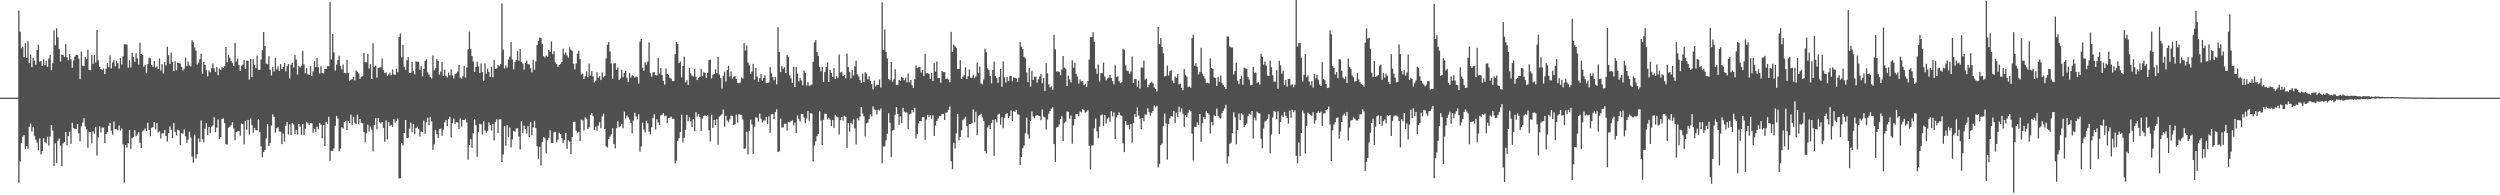 <svg xmlns="http://www.w3.org/2000/svg" width="1920" height="150"><path fill="#4f4f4f" d="M0 75h1v1H0zM1 75h1v1H1zM2 75h1v1H2zM3 75h1v1H3zM4 75h1v1H4zM5 75h1v1H5zM6 75h1v1H6zM7 75h1v1H7zM8 75h1v1H8zM9 75h1v1H9zM10 75h1v1H10zM11 75h1v1H11zM12 75h1v1H12zM13 74.994h1v1H13zM14 8.143h1v132.184H14zM15 24.385h1v99.608H15zM16 37.035h1v72.904H16zM17 35.934h1v69.048H17zM18 43.884h1v59.921H18zM19 33.135h1v81.23H19zM20 44.551h1v67.709H20zM21 31.749h1v82.518H21zM22 48.541h1v48.843H22zM23 41.771h1v53.085H23zM24 51.506h1v49.45H24zM25 44.441h1v53.057H25zM26 46.626h1v57.666H26zM27 49.707h1v57.593H27zM28 38.449h1v71.011H28zM29 34.288h1v81.109H29zM30 47.346h1v58.993H30zM31 46.778h1v71.724H31zM32 50.585h1v65.577H32zM33 45.534h1v60.637H33zM34 50.095h1v58.991H34zM35 46.773h1v63.354H35zM36 51.293h1v53.731H36zM37 44.943h1v66.899H37zM38 42.111h1v62.756H38zM39 53.9h1v42.204H39zM40 48.555h1v51.726H40zM41 23.274h1v104.176H41zM42 34.704h1v75.406H42zM43 21.759h1v103.471H43zM44 28.587h1v79.548H44zM45 37.682h1v68.769H45zM46 47.296h1v64.611H46zM47 41.929h1v85.677H47zM48 42.108h1v68.011H48zM49 43.787h1v65.293H49zM50 33.955h1v67.448H50zM51 43.863h1v67.787H51zM52 46.271h1v58.219H52zM53 41.533h1v59.652H53zM54 45.57h1v64.92H54zM55 52.06h1v42.176H55zM56 46.471h1v51.883H56zM57 43.5h1v55.711H57zM58 42.077h1v56.959H58zM59 42.314h1v53.036H59zM60 45.082h1v57.379H60zM61 60.803h1v47.826H61zM62 39.639h1v57.372H62zM63 50.451h1v43.669H63zM64 50.787h1v39.984H64zM65 43.941h1v53.126H65zM66 45.464h1v53.906H66zM67 38.249h1v75.197H67zM68 53.653h1v47.573H68zM69 53.895h1v47.479H69zM70 42.279h1v67.898H70zM71 48.985h1v51.907H71zM72 42.184h1v60.45H72zM73 47.932h1v49.484H73zM74 23.161h1v96.353H74zM75 46.296h1v59.27H75zM76 51.463h1v45.614H76zM77 52.947h1v48.757H77zM78 53.835h1v44.137H78zM79 52.512h1v45.595H79zM80 56.879h1v53.155H80zM81 52.75h1v50.248H81zM82 48.51h1v53.014H82zM83 51.626h1v44.934H83zM84 42.555h1v51.816H84zM85 52.589h1v47.687H85zM86 48.006h1v55.425H86zM87 46.114h1v47.165H87zM88 51.014h1v48.172H88zM89 46.554h1v52.793H89zM90 48.576h1v51.505H90zM91 52.675h1v43.746H91zM92 44.689h1v55.644H92zM93 49.55h1v49.115H93zM94 43.244h1v67.683H94zM95 33.999h1v106.235H95zM96 34.121h1v77.19H96zM97 34.152h1v79.256H97zM98 52.039h1v57.98H98zM99 46.374h1v53.547H99zM100 51.856h1v62.432H100zM101 40.61h1v65.568H101zM102 43.837h1v61.342H102zM103 47.445h1v52.596H103zM104 40.969h1v63.685H104zM105 44.786h1v58.424H105zM106 49.628h1v51.876H106zM107 32.828h1v76.795H107zM108 41.401h1v72.25H108zM109 42.288h1v58.645H109zM110 51.269h1v48.804H110zM111 49.855h1v48.821H111zM112 56.284h1v44.306H112zM113 49.203h1v45.121H113zM114 44.274h1v55.426H114zM115 44.835h1v59.796H115zM116 49.753h1v48.437H116zM117 51.334h1v46.252H117zM118 46.955h1v46.753H118zM119 51.843h1v47.475H119zM120 50.949h1v43.601H120zM121 52.966h1v48.801H121zM122 44.934h1v55.904H122zM123 54.138h1v52.243H123zM124 49.258h1v53.187H124zM125 56.405h1v46.041H125zM126 47.647h1v52.304H126zM127 50.244h1v54.188H127zM128 35.809h1v72.917H128zM129 42.421h1v59.715H129zM130 49.099h1v48.06H130zM131 40.341h1v59.361H131zM132 47.587h1v58.561H132zM133 54.589h1v39.989H133zM134 47.035h1v54.167H134zM135 53.943h1v50.17H135zM136 48.414h1v51.162H136zM137 48.483h1v51.638H137zM138 48.861h1v62.36H138zM139 51.319h1v50.929H139zM140 54.092h1v48.63H140zM141 52.73h1v46.773H141zM142 44.195h1v60.561H142zM143 50.816h1v58.867H143zM144 47.323h1v59.94H144zM145 50.232h1v50.947H145zM146 50.879h1v54.659H146zM147 30.903h1v89.344H147zM148 32.474h1v92.538H148zM149 36.51h1v66.931H149zM150 38.928h1v82.801H150zM151 49.583h1v68.883H151zM152 48.125h1v58.157H152zM153 45.368h1v63.588H153zM154 41.339h1v51.291H154zM155 56.644h1v50.273H155zM156 47.601h1v61.719H156zM157 49.826h1v49.044H157zM158 53.805h1v40.81H158zM159 58.629h1v45.028H159zM160 54.185h1v43.387H160zM161 55.455h1v46.76H161zM162 52.395h1v44.914H162zM163 48.688h1v47.637H163zM164 52.551h1v37.494H164zM165 55.131h1v46.481H165zM166 51.553h1v46.563H166zM167 57.691h1v34.113H167zM168 52.507h1v54.405H168zM169 53.764h1v51.469H169zM170 51.563h1v39.841H170zM171 52.297h1v38.618H171zM172 50.787h1v43.84H172zM173 36.109h1v74.62H173zM174 47.711h1v63.29H174zM175 42.064h1v56.078H175zM176 44.279h1v53.114H176zM177 46.896h1v49.317H177zM178 48.237h1v45.637H178zM179 50.692h1v47.941H179zM180 32.97h1v74.813H180zM181 47.21h1v54.214H181zM182 44.897h1v56.087H182zM183 50.045h1v50.519H183zM184 54.459h1v49.809H184zM185 50.504h1v44.309H185zM186 49.543h1v45.731H186zM187 46.011h1v64.895H187zM188 53.051h1v39.734H188zM189 46.514h1v53.088H189zM190 46.674h1v45.393H190zM191 61.125h1v42.206H191zM192 45.206h1v45.713H192zM193 59.176h1v36.982H193zM194 45.405h1v56.513H194zM195 49.939h1v48.337H195zM196 52.296h1v47.593H196zM197 42.658h1v57.551H197zM198 53.55h1v37.89H198zM199 53.668h1v47.8H199zM200 45.756h1v66.639H200zM201 38.475h1v82.234H201zM202 24.592h1v92.258H202zM203 35.262h1v79.999H203zM204 48.842h1v57.488H204zM205 49.369h1v45.83H205zM206 43.179h1v69.112H206zM207 53.562h1v56.306H207zM208 57.973h1v38.536H208zM209 51.462h1v36.381H209zM210 54.907h1v34.961H210zM211 44.393h1v57.462H211zM212 53.294h1v45.239H212zM213 50.967h1v46.808H213zM214 54.458h1v46.431H214zM215 49.195h1v51.965H215zM216 52.935h1v57.772H216zM217 51.466h1v51.158H217zM218 48.413h1v60.397H218zM219 54.803h1v41.824H219zM220 50.894h1v42.871H220zM221 49.143h1v54.17H221zM222 60.178h1v35.361H222zM223 49.686h1v53.965H223zM224 48.23h1v46.308H224zM225 51.831h1v43.804H225zM226 42.284h1v60.586H226zM227 45.732h1v54.072H227zM228 57.239h1v45.921H228zM229 50.634h1v44.583H229zM230 51.837h1v45.49H230zM231 50.386h1v53.109H231zM232 38.948h1v56.324H232zM233 49.479h1v54.097H233zM234 56.2h1v42.7H234zM235 52.413h1v41.006H235zM236 57.06h1v37.677H236zM237 57.62h1v38.248H237zM238 50.843h1v43.716H238zM239 58.297h1v36.423H239zM240 54.818h1v47.15H240zM241 46.938h1v52.003H241zM242 51.575h1v49.671H242zM243 44.428h1v52.828H243zM244 51.67h1v47.595H244zM245 56.535h1v38.042H245zM246 50.885h1v44.836H246zM247 56.048h1v50.08H247zM248 56.44h1v39.549H248zM249 52.831h1v59.31H249zM250 53.012h1v40.62H250zM251 50.885h1v44.225H251zM252 50.9h1v38.822H252zM253 1.437h1v121.973H253zM254 45.626h1v70.17H254zM255 26.082h1v89.948H255zM256 40.218h1v73.68H256zM257 54.171h1v42.4H257zM258 49.673h1v39.333H258zM259 45.975h1v45.143H259zM260 42.807h1v73.449H260zM261 50.526h1v63.643H261zM262 53.234h1v44.592H262zM263 49.485h1v49.291H263zM264 55.866h1v37.867H264zM265 56.31h1v36.681H265zM266 45.958h1v53.96H266zM267 55.91h1v36.709H267zM268 61.998h1v32.45H268zM269 61.273h1v26.769H269zM270 60.84h1v34.931H270zM271 59.132h1v30.571H271zM272 61.699h1v32.604H272zM273 54.143h1v41.034H273zM274 55.163h1v32.881H274zM275 56.398h1v39.215H275zM276 60.488h1v30.882H276zM277 58.861h1v35.519H277zM278 58.482h1v36.353H278zM279 40.828h1v60.724H279zM280 47.717h1v61.554H280zM281 47.905h1v54.455H281zM282 41.495h1v54.226H282zM283 52.595h1v48.421H283zM284 49.272h1v47.877H284zM285 60.738h1v38.881H285zM286 33.214h1v83.124H286zM287 51.538h1v44.53H287zM288 50.471h1v40.316H288zM289 59.62h1v39.723H289zM290 52.239h1v38.31H290zM291 51.838h1v42.142H291zM292 51.578h1v43.317H292zM293 44.925h1v48.776H293zM294 53.89h1v44.342H294zM295 56.172h1v52.631H295zM296 55.533h1v37H296zM297 58.162h1v48.849H297zM298 57.299h1v36.54H298zM299 55.782h1v41.015H299zM300 57.749h1v38.158H300zM301 53.349h1v44.018H301zM302 57.189h1v34.229H302zM303 57.439h1v36.717H303zM304 52.853h1v39.983H304zM305 55.43h1v35.659H305zM306 28.475h1v108.598H306zM307 25.776h1v111.061H307zM308 44.046h1v65.806H308zM309 34.491h1v77.276H309zM310 51.273h1v50.894H310zM311 53.579h1v38.564H311zM312 46.22h1v59.762H312zM313 43.929h1v61.9H313zM314 56.06h1v42.742H314zM315 55.908h1v38.238H315zM316 47.581h1v53.816H316zM317 54.679h1v40.539H317zM318 57.141h1v45.958H318zM319 47.222h1v51.075H319zM320 47.323h1v49.928H320zM321 47.484h1v51.418H321zM322 53.66h1v51.171H322zM323 50.621h1v50.411H323zM324 58.593h1v42.806H324zM325 52.964h1v39.747H325zM326 46.768h1v55.915H326zM327 45.58h1v48.294H327zM328 55.578h1v34.774H328zM329 57.271h1v38.708H329zM330 59.084h1v30.87H330zM331 60.205h1v33.094H331zM332 42.567h1v72.535H332zM333 53.948h1v56.935H333zM334 52.366h1v47.349H334zM335 45.364h1v57.67H335zM336 46.788h1v59.315H336zM337 57.297h1v41.607H337zM338 55.002h1v43.64H338zM339 47.563h1v56.697H339zM340 58.37h1v41.238H340zM341 53.49h1v40.493H341zM342 58.204h1v34.065H342zM343 59.553h1v37.254H343zM344 55.758h1v35.815H344zM345 57.948h1v31.71H345zM346 53.194h1v52.478H346zM347 57.737h1v36.991H347zM348 60.303h1v30.774H348zM349 56.914h1v38.226H349zM350 56.251h1v37.472H350zM351 54.946h1v39.214H351zM352 49.725h1v49.346H352zM353 59.509h1v31.359H353zM354 60.431h1v36.682H354zM355 58.497h1v33.628H355zM356 50.467h1v41.712H356zM357 59.501h1v31.718H357zM358 51.854h1v42.104H358zM359 37.864h1v84.792H359zM360 24.2h1v87.204H360zM361 37.5h1v69.329H361zM362 43.084h1v70.525H362zM363 47.253h1v55.219H363zM364 55.255h1v36.164H364zM365 51.394h1v44.801H365zM366 47.349h1v73.036H366zM367 50.97h1v50.34H367zM368 56.03h1v39.043H368zM369 48.864h1v46.707H369zM370 55.383h1v47.875H370zM371 62.045h1v31.091H371zM372 48.811h1v51.494H372zM373 56.626h1v45.253H373zM374 52.732h1v47.701H374zM375 55.343h1v38.661H375zM376 59.092h1v36.785H376zM377 51.241h1v48.956H377zM378 59.413h1v35.757H378zM379 45.926h1v61.943H379zM380 52.99h1v40.547H380zM381 52.523h1v39.139H381zM382 49.849h1v52.251H382zM383 50.859h1v40.906H383zM384 49.201h1v42.463H384zM385 2.675h1v121.722H385zM386 38.147h1v80.551H386zM387 52.608h1v44.192H387zM388 50.246h1v61.595H388zM389 51.994h1v44.162H389zM390 45.705h1v59.691H390zM391 43.396h1v54.504H391zM392 32.342h1v80.913H392zM393 45.669h1v61.514H393zM394 53.25h1v47.323H394zM395 47.678h1v53.569H395zM396 46.02h1v52.608H396zM397 39.287h1v59.238H397zM398 46.63h1v58.27H398zM399 37.541h1v77.317H399zM400 47.511h1v45.628H400zM401 48.698h1v53.561H401zM402 53.523h1v42.967H402zM403 48.455h1v50.512H403zM404 46.532h1v56.06H404zM405 49.098h1v47.772H405zM406 49.606h1v55.649H406zM407 52.38h1v41.267H407zM408 55.539h1v48.416H408zM409 45.826h1v52.08H409zM410 53.545h1v39.244H410zM411 47.169h1v51.246H411zM412 34.659h1v77.679H412zM413 31.445h1v90.526H413zM414 28.774h1v83.938H414zM415 29.261h1v97.811H415zM416 33.896h1v75.21H416zM417 43.146h1v62.044H417zM418 44.164h1v62.095H418zM419 42.63h1v75.156H419zM420 43.739h1v64.051H420zM421 38.4h1v67.507H421zM422 39.671h1v60.34H422zM423 31.82h1v77.9H423zM424 41.632h1v68.145H424zM425 39.414h1v62.254H425zM426 47.823h1v53.406H426zM427 49.204h1v60.021H427zM428 51.39h1v55.8H428zM429 49.814h1v52.07H429zM430 48.925h1v54.089H430zM431 47.546h1v58.604H431zM432 37.291h1v72.565H432zM433 41.904h1v65.682H433zM434 40.127h1v61.979H434zM435 42.536h1v71.818H435zM436 44.231h1v63.472H436zM437 36.385h1v72.398H437zM438 38.204h1v80.168H438zM439 39.205h1v65.992H439zM440 48.939h1v44.696H440zM441 53.297h1v40.143H441zM442 48.807h1v51.613H442zM443 41.236h1v61.05H443zM444 38.961h1v62.193H444zM445 45.378h1v62.864H445zM446 57.304h1v34.582H446zM447 56.626h1v35.825H447zM448 60.675h1v39.528H448zM449 58.545h1v31.601H449zM450 54.786h1v36.469H450zM451 59.286h1v39.777H451zM452 48.771h1v49.059H452zM453 58.05h1v30.209H453zM454 54.67h1v32.171H454zM455 58.727h1v30.53H455zM456 63.284h1v36.677H456zM457 61.995h1v35.178H457zM458 55.519h1v44.85H458zM459 59.72h1v36.81H459zM460 58.536h1v35.299H460zM461 61.496h1v37.011H461zM462 55.711h1v33.71H462zM463 59.411h1v27.887H463zM464 58.199h1v40.864H464zM465 44.894h1v67.438H465zM466 34.475h1v78.806H466zM467 32.358h1v74.38H467zM468 39.514h1v65.302H468zM469 48.806h1v54.38H469zM470 60.524h1v38.027H470zM471 48.845h1v61.716H471zM472 48.329h1v65.59H472zM473 53.67h1v44.77H473zM474 51.905h1v41.328H474zM475 61.298h1v36.471H475zM476 60.284h1v36.713H476zM477 53.603h1v41.462H477zM478 59.275h1v39.218H478zM479 56.05h1v29.66H479zM480 54.424h1v36.442H480zM481 59.701h1v29.026H481zM482 62.896h1v27.199H482zM483 55.999h1v35.872H483zM484 59.536h1v34.921H484zM485 57.75h1v44.621H485zM486 58.311h1v34.205H486zM487 59.524h1v27.088H487zM488 58.703h1v30.696H488zM489 59.364h1v32.284H489zM490 64.184h1v23.623H490zM491 31.961h1v84.558H491zM492 29.979h1v82.597H492zM493 52.044h1v42.173H493zM494 54.288h1v45.244H494zM495 47.895h1v53.793H495zM496 49.687h1v42.923H496zM497 47.191h1v47.42H497zM498 32.508h1v68.599H498zM499 56.216h1v46.932H499zM500 58.902h1v38.998H500zM501 55.589h1v35.125H501zM502 55.331h1v32.475H502zM503 57.717h1v41.687H503zM504 58.007h1v33.577H504zM505 44.392h1v49.609H505zM506 56.524h1v39.437H506zM507 52.293h1v36.324H507zM508 57.476h1v30.751H508zM509 62.06h1v24.905H509zM510 64.989h1v24.25H510zM511 52.576h1v36.163H511zM512 56.826h1v37.7H512zM513 57.688h1v33.002H513zM514 59.744h1v30.562H514zM515 60.527h1v29.005H515zM516 62.293h1v28.97H516zM517 62.217h1v29.079H517zM518 41.57h1v83.885H518zM519 32.282h1v91.077H519zM520 33.824h1v74.436H520zM521 48.452h1v57.736H521zM522 47.198h1v54.089H522zM523 59.316h1v28.82H523zM524 50.673h1v58.785H524zM525 43.517h1v62.292H525zM526 63.292h1v36.346H526zM527 61.634h1v26.583H527zM528 65.32h1v27.931H528zM529 52.205h1v37.758H529zM530 56.346h1v36.793H530zM531 58.038h1v39.52H531zM532 58.79h1v32.623H532zM533 53.019h1v47.804H533zM534 58.874h1v27.226H534zM535 61.51h1v27.997H535zM536 59.895h1v27.712H536zM537 58.92h1v30.895H537zM538 52.905h1v47.673H538zM539 58.565h1v32.511H539zM540 55.447h1v33.647H540zM541 56.138h1v32.469H541zM542 59.727h1v29.356H542zM543 55.909h1v32.68H543zM544 46.169h1v53.812H544zM545 45.7h1v62.985H545zM546 60.236h1v27.784H546zM547 57.384h1v40.834H547zM548 56.771h1v35.328H548zM549 53.222h1v42.763H549zM550 56.176h1v35.386H550zM551 43.727h1v67.38H551zM552 57.166h1v32.429H552zM553 60.049h1v28.671H553zM554 67.973h1v19.844H554zM555 58.088h1v26.024H555zM556 55.046h1v42.231H556zM557 62.691h1v26.255H557zM558 53.786h1v38.804H558zM559 50.418h1v43.696H559zM560 58.679h1v33.044H560zM561 54.902h1v33.872H561zM562 60.295h1v28.842H562zM563 58.974h1v37.108H563zM564 58.456h1v36.795H564zM565 60.551h1v27.392H565zM566 63.629h1v30.567H566zM567 63.999h1v23.702H567zM568 63.41h1v24.75H568zM569 59.436h1v28.722H569zM570 60.386h1v31.353H570zM571 33.084h1v81.177H571zM572 38.777h1v75.201H572zM573 34.855h1v66.363H573zM574 48.025h1v70.556H574zM575 50.215h1v50.296H575zM576 56.798h1v35.144H576zM577 54.922h1v40.713H577zM578 49.072h1v69.166H578zM579 61.204h1v36.054H579zM580 52.136h1v37.984H580zM581 58.747h1v31.674H581zM582 62.832h1v30.559H582zM583 60.049h1v27.244H583zM584 56.862h1v34.277H584zM585 62.133h1v31.851H585zM586 59.914h1v32.635H586zM587 57.846h1v34.672H587zM588 63.789h1v25.997H588zM589 63.759h1v31.463H589zM590 63.311h1v26.033H590zM591 51.419h1v50.717H591zM592 56.312h1v31.421H592zM593 59.165h1v28.371H593zM594 61.619h1v29.739H594zM595 59.079h1v27.05H595zM596 64.722h1v19.212H596zM597 20.771h1v95.992H597zM598 39.881h1v76.42H598zM599 55.33h1v35.774H599zM600 50.627h1v47.385H600zM601 52.777h1v45.01H601zM602 51.575h1v43.45H602zM603 56.11h1v38.9H603zM604 42.29h1v58.037H604zM605 43.899h1v49.816H605zM606 57.91h1v36.103H606zM607 60.18h1v32.689H607zM608 63.566h1v28.807H608zM609 51.275h1v45.038H609zM610 66.89h1v27.312H610zM611 51.32h1v50.832H611zM612 56.601h1v32.098H612zM613 62.523h1v28.972H613zM614 59.89h1v33.524H614zM615 61.732h1v25.809H615zM616 65.494h1v21.954H616zM617 54.147h1v36.093H617zM618 56.127h1v38.435H618zM619 65.658h1v25.213H619zM620 63.073h1v22.301H620zM621 65.909h1v26.741H621zM622 65.49h1v21.491H622zM623 64.911h1v22.36H623zM624 47.4h1v76.739H624zM625 32.544h1v79.324H625zM626 30.827h1v77.686H626zM627 39.971h1v64.611H627zM628 42.92h1v59.874H628zM629 51.488h1v33.653H629zM630 54.812h1v37.715H630zM631 51.617h1v59.848H631zM632 63.015h1v29.041H632zM633 55.258h1v32.044H633zM634 51.577h1v35.811H634zM635 47.802h1v43.959H635zM636 62.92h1v27.532H636zM637 53.799h1v38.142H637zM638 56.055h1v40.853H638zM639 59.121h1v33.107H639zM640 52.399h1v45.888H640zM641 60.619h1v27.477H641zM642 58.495h1v30.935H642zM643 59.747h1v30.252H643zM644 41.871h1v61.466H644zM645 55.659h1v36.546H645zM646 55.087h1v34.81H646zM647 58.438h1v34.229H647zM648 57.624h1v31.245H648zM649 60.268h1v29.49H649zM650 41.168h1v72.45H650zM651 51.597h1v42.9H651zM652 55.394h1v45.751H652zM653 60.218h1v34.159H653zM654 53.878h1v41.539H654zM655 57.987h1v33.768H655zM656 50.949h1v47.656H656zM657 46.513h1v64.387H657zM658 57.058h1v33.74H658zM659 58.65h1v33.846H659zM660 61.47h1v28.027H660zM661 63.726h1v18.517H661zM662 56.523h1v30.627H662zM663 63.049h1v26.237H663zM664 55.511h1v49.338H664zM665 56.56h1v38.144H665zM666 61.012h1v33.129H666zM667 58.602h1v32.791H667zM668 62.208h1v25.671H668zM669 64.598h1v24.847H669zM670 68.56h1v13.166H670zM671 61.946h1v22.045H671zM672 66.344h1v18.19H672zM673 65.095h1v22.798H673zM674 65.14h1v19.064H674zM675 61.054h1v23.866H675zM676 67.303h1v16.051H676zM677 1.729h1v123.588H677zM678 38.302h1v74.151H678zM679 22.631h1v89.915H679zM680 39.989h1v67.823H680zM681 44.969h1v57.743H681zM682 60.678h1v26.343H682zM683 61.698h1v32.555H683zM684 47.629h1v73.087H684zM685 62.831h1v37.496H685zM686 60.876h1v38.788H686zM687 53.154h1v34.991H687zM688 65.371h1v16.792H688zM689 65.123h1v22.364H689zM690 61.316h1v34.523H690zM691 62.102h1v27.293H691zM692 59.095h1v35.465H692zM693 59.917h1v22.873H693zM694 61.632h1v24.064H694zM695 59.666h1v26.881H695zM696 63.356h1v22.954H696zM697 56.48h1v42.546H697zM698 63.238h1v24.605H698zM699 61.439h1v25.968H699zM700 65.49h1v18.982H700zM701 67.522h1v18.669H701zM702 60.927h1v21.875H702zM703 50.214h1v56.155H703zM704 52.283h1v50.719H704zM705 51.617h1v43.217H705zM706 51.444h1v41.483H706zM707 55.704h1v37.213H707zM708 53.739h1v36.18H708zM709 58.298h1v31.649H709zM710 41.25h1v66.109H710zM711 56.288h1v35.619H711zM712 56.026h1v32.274H712zM713 56.823h1v33.14H713zM714 60.594h1v27.899H714zM715 56.123h1v35.109H715zM716 62.194h1v26.274H716zM717 48.53h1v55.847H717zM718 55.084h1v41.32H718zM719 47.254h1v45.682H719zM720 60.059h1v30.945H720zM721 59.779h1v29.343H721zM722 63.529h1v25.68H722zM723 54.533h1v33.039H723zM724 55.376h1v32.179H724zM725 55.348h1v36.848H725zM726 60.65h1v25.859H726zM727 60.271h1v26.039H727zM728 61.088h1v23.283H728zM729 63.072h1v18.733H729zM730 24.482h1v99.44H730zM731 39.997h1v89.911H731zM732 34.358h1v75.355H732zM733 35.513h1v78.557H733zM734 36.942h1v65.452H734zM735 53.034h1v34.428H735zM736 52.799h1v54.977H736zM737 46.211h1v58.97H737zM738 60.632h1v39.455H738zM739 58.89h1v33.439H739zM740 57.761h1v33.36H740zM741 51.734h1v37.944H741zM742 60.632h1v36.213H742zM743 58.496h1v47.085H743zM744 53.348h1v41.837H744zM745 59.632h1v35.621H745zM746 59.658h1v34.978H746zM747 57.363h1v26.716H747zM748 59.776h1v34.302H748zM749 58.708h1v27.17H749zM750 48.006h1v55.859H750zM751 56.187h1v32.813H751zM752 51.173h1v37.124H752zM753 64.171h1v23.118H753zM754 64.736h1v25.379H754zM755 60.975h1v31.795H755zM756 37.371h1v78.642H756zM757 40.088h1v77.889H757zM758 52.497h1v45.451H758zM759 53.889h1v42.39H759zM760 58.423h1v40.623H760zM761 64.036h1v30.38H761zM762 53.728h1v38.319H762zM763 47.269h1v72.441H763zM764 58.252h1v33.133H764zM765 59.826h1v34.168H765zM766 63.594h1v24.515H766zM767 59.014h1v28.321H767zM768 52.977h1v42.842H768zM769 66.637h1v23.417H769zM770 47.137h1v51.303H770zM771 59.327h1v31.209H771zM772 63.496h1v24.222H772zM773 59.18h1v27.74H773zM774 62.248h1v28.395H774zM775 58.5h1v30.944H775zM776 58.107h1v26.829H776zM777 62.483h1v30.322H777zM778 59.37h1v26.022H778zM779 59.957h1v25.957H779zM780 60.198h1v24.215H780zM781 62.932h1v24.823H781zM782 59.596h1v28.458H782zM783 32.186h1v94.501H783zM784 35.844h1v84.763H784zM785 37.737h1v76.141H785zM786 43.615h1v68.198H786zM787 44.829h1v57.458H787zM788 55.603h1v34.743H788zM789 63.1h1v40.18H789zM790 52.151h1v54.374H790zM791 66.475h1v26.403H791zM792 54.435h1v31.206H792zM793 61.372h1v28.115H793zM794 58.823h1v32.107H794zM795 58.866h1v30.061H795zM796 63.427h1v24.885H796zM797 60.962h1v27.926H797zM798 58.846h1v30.32H798zM799 56.626h1v35.679H799zM800 63.908h1v20.154H800zM801 59.854h1v29.797H801zM802 69.835h1v20.313H802zM803 48.488h1v51.044H803zM804 56.295h1v35.491H804zM805 64.765h1v22.573H805zM806 67.11h1v18.181H806zM807 66.209h1v17.325H807zM808 68.946h1v13.549H808zM809 26.796h1v83.845H809zM810 37.872h1v86.615H810zM811 54.949h1v43.068H811zM812 54.763h1v42.648H812zM813 55.234h1v40.314H813zM814 57.729h1v33.611H814zM815 53.427h1v35.889H815zM816 43.004h1v65.327H816zM817 52.039h1v42.258H817zM818 52.883h1v40.403H818zM819 66.041h1v19.579H819zM820 58.178h1v27.747H820zM821 60.982h1v30.085H821zM822 63.29h1v25.387H822zM823 46.292h1v64.119H823zM824 51.975h1v44.305H824zM825 48.246h1v43.124H825zM826 56.703h1v30.901H826zM827 58.801h1v28.859H827zM828 64.173h1v25.11H828zM829 61.007h1v24.644H829zM830 62.504h1v23.732H830zM831 62.105h1v21.701H831zM832 65.345h1v19.301H832zM833 64.415h1v22.081H833zM834 66.713h1v19.102H834zM835 62.262h1v22.352H835zM836 45.708h1v66.222H836zM837 28.552h1v101.637H837zM838 28.58h1v83.157H838zM839 24.653h1v87.007H839zM840 32.079h1v66.414H840zM841 52.638h1v38.375H841zM842 56.695h1v44.168H842zM843 49.577h1v56.643H843zM844 62.61h1v34.556H844zM845 56.188h1v32.379H845zM846 56.259h1v31.659H846zM847 48.083h1v48.613H847zM848 58.685h1v29.632H848zM849 61.738h1v33.067H849zM850 60.302h1v30.834H850zM851 59.539h1v30.739H851zM852 57.51h1v36.021H852zM853 59.961h1v25.437H853zM854 62.284h1v27.071H854zM855 64.828h1v21.538H855zM856 50.151h1v56.617H856zM857 59.098h1v31.071H857zM858 58.609h1v29.768H858zM859 62.29h1v24.038H859zM860 63.829h1v24.814H860zM861 63.081h1v25.911H861zM862 37.417h1v72.71H862zM863 38.312h1v78.543H863zM864 50.254h1v42.612H864zM865 54.27h1v41.881H865zM866 54.774h1v41.087H866zM867 56.66h1v42.653H867zM868 54.971h1v40.36H868zM869 43.429h1v66.019H869zM870 63.682h1v30.755H870zM871 60.541h1v27.188H871zM872 60.851h1v29.09H872zM873 66.788h1v15.768H873zM874 61.873h1v26.817H874zM875 68.01h1v23.249H875zM876 51.82h1v47.396H876zM877 52.044h1v38.587H877zM878 46.428h1v46.686H878zM879 61.076h1v26.85H879zM880 60.347h1v27.733H880zM881 67.045h1v16.123H881zM882 65.041h1v21.105H882zM883 63.718h1v25.286H883zM884 62.783h1v23.837H884zM885 63.929h1v21.317H885zM886 67.195h1v13.846H886zM887 68.263h1v14.276H887zM888 70.183h1v11.077H888zM889 20.748h1v107.867H889zM890 33.873h1v92.046H890zM891 29.222h1v82.284H891zM892 36.073h1v74.174H892zM893 40.874h1v55.98H893zM894 58.689h1v28.599H894zM895 58.285h1v36.511H895zM896 50.458h1v72.153H896zM897 57.965h1v37.161H897zM898 54.705h1v36.169H898zM899 53.889h1v35.319H899zM900 61.819h1v27.712H900zM901 63.779h1v21.395H901zM902 58.688h1v35.695H902zM903 59.695h1v26.776H903zM904 56.872h1v32.92H904zM905 64.738h1v17.276H905zM906 64.297h1v21.884H906zM907 67.486h1v15.8H907zM908 69.227h1v18.042H908zM909 53.001h1v44.504H909zM910 57.424h1v30.971H910zM911 58.791h1v31.103H911zM912 66.941h1v19.709H912zM913 66.4h1v18.01H913zM914 67.306h1v18.165H914zM915 29.305h1v73.374H915zM916 26.623h1v96.681H916zM917 50.499h1v46.833H917zM918 48.577h1v48.97H918zM919 51.379h1v42.657H919zM920 57.169h1v38.868H920zM921 55.189h1v32.348H921zM922 36.701h1v72.178H922zM923 56.569h1v37.984H923zM924 58.529h1v31.441H924zM925 60.367h1v31.068H925zM926 63.967h1v21.55H926zM927 63.535h1v23.254H927zM928 63.997h1v23.933H928zM929 44.76h1v57.79H929zM930 52.129h1v41.729H930zM931 52.915h1v43.435H931zM932 59.425h1v29.165H932zM933 59.957h1v29.117H933zM934 66.008h1v17.373H934zM935 58.981h1v30.005H935zM936 62.803h1v27.583H936zM937 58.04h1v32.969H937zM938 63.716h1v23.292H938zM939 65.233h1v19.79H939zM940 66.767h1v16.403H940zM941 68.364h1v12.105H941zM942 28.014h1v97.661H942zM943 28.083h1v91.952H943zM944 35.694h1v74.739H944zM945 36.462h1v73.049H945zM946 36.432h1v65.73H946zM947 57.193h1v29.036H947zM948 54.513h1v35.45H948zM949 48.054h1v62.783H949zM950 62.002h1v37.916H950zM951 64.557h1v22.571H951zM952 60.614h1v31.586H952zM953 58.205h1v28.779H953zM954 65.129h1v22.996H954zM955 51.895h1v45.764H955zM956 52.538h1v43.539H956zM957 52.957h1v41.972H957zM958 59.065h1v30.295H958zM959 61.255h1v26.042H959zM960 65.527h1v22.632H960zM961 65.285h1v20.02H961zM962 51.42h1v54.947H962zM963 56.045h1v34.262H963zM964 55.775h1v36.66H964zM965 63.659h1v22.128H965zM966 63.104h1v23.864H966zM967 64.93h1v22.215H967zM968 41.258h1v65.337H968zM969 43.766h1v70.143H969zM970 49.637h1v49.019H970zM971 47.259h1v46.163H971zM972 50.427h1v42.171H972zM973 58.046h1v33.234H973zM974 58.348h1v29.397H974zM975 46.542h1v71.16H975zM976 51.66h1v51.561H976zM977 57.75h1v32.447H977zM978 62.62h1v22.586H978zM979 62.776h1v23.322H979zM980 53.914h1v37.531H980zM981 68.156h1v17.262H981zM982 46.698h1v56.256H982zM983 50.214h1v43.423H983zM984 56.555h1v32.163H984zM985 54.269h1v35.57H985zM986 65.364h1v20.583H986zM987 61.383h1v27.5H987zM988 66.493h1v24.279H988zM989 60.535h1v34.398H989zM990 60.523h1v24.295H990zM991 65.515h1v24.873H991zM992 64.765h1v19.606H992zM993 67.087h1v19.073H993zM994 65.068h1v19.601H994zM995 -1.67h1v121.344H995zM996 35.765h1v89.666H996zM997 33.139h1v76.258H997zM998 32.828h1v87.148H998zM999 44.329h1v57.887H999zM1000 62.578h1v22.257H1000zM1001 57.469h1v29.686H1001zM1002 41.351h1v76.616H1002zM1003 59.346h1v37.535H1003zM1004 57.895h1v28.691H1004zM1005 62.597h1v24.794H1005zM1006 65.431h1v22.811H1006zM1007 62.316h1v26.649H1007zM1008 67.228h1v18.952H1008zM1009 56.758h1v38.198H1009zM1010 60.233h1v32.133H1010zM1011 57.601h1v29.143H1011zM1012 61.16h1v24.367H1012zM1013 64.822h1v21.865H1013zM1014 66.039h1v19.63H1014zM1015 47.713h1v49.094H1015zM1016 60.704h1v26.563H1016zM1017 61.524h1v25.552H1017zM1018 64.534h1v20.008H1018zM1019 67.611h1v16.12H1019zM1020 67.395h1v14.545H1020zM1021 23.277h1v72.344H1021zM1022 26.376h1v97.37H1022zM1023 50.766h1v49.301H1023zM1024 52.105h1v43.552H1024zM1025 57.236h1v36.586H1025zM1026 55.281h1v35.365H1026zM1027 60.055h1v30.069H1027zM1028 45.408h1v61.127H1028zM1029 45.695h1v55.355H1029zM1030 54.318h1v39.371H1030zM1031 59.607h1v29.104H1031zM1032 60.754h1v26.389H1032zM1033 58.737h1v30.262H1033zM1034 63.724h1v22.264H1034zM1035 45.099h1v62.852H1035zM1036 51.489h1v46.463H1036zM1037 52.781h1v39.796H1037zM1038 57.92h1v34.366H1038zM1039 59.375h1v30.787H1039zM1040 62.711h1v28.364H1040zM1041 62.165h1v30.258H1041zM1042 56.195h1v36.408H1042zM1043 60.914h1v30.602H1043zM1044 63.051h1v24.802H1044zM1045 64.589h1v23.109H1045zM1046 65.19h1v18.8H1046zM1047 66.385h1v19.22H1047zM1048 32.783h1v98.582H1048zM1049 21.755h1v102.628H1049zM1050 29.569h1v91.793H1050zM1051 28.995h1v80.45H1051zM1052 37.316h1v64.652H1052zM1053 55.872h1v38.61H1053zM1054 59.166h1v31.959H1054zM1055 46.791h1v64.395H1055zM1056 59.098h1v38.173H1056zM1057 58.423h1v30.908H1057zM1058 57.574h1v30.985H1058zM1059 50.475h1v44.709H1059zM1060 49.642h1v39.321H1060zM1061 61.188h1v35.334H1061zM1062 56.074h1v37.084H1062zM1063 59.57h1v32.248H1063zM1064 56.522h1v38.292H1064zM1065 58.183h1v30.035H1065zM1066 62.815h1v26.073H1066zM1067 64.554h1v23.707H1067zM1068 41.639h1v62.783H1068zM1069 52.732h1v40.053H1069zM1070 56.696h1v32.763H1070zM1071 59.717h1v28.928H1071zM1072 63.28h1v25.562H1072zM1073 62.871h1v26.612H1073zM1074 34.149h1v58.79H1074zM1075 41.599h1v71.582H1075zM1076 54.619h1v36.985H1076zM1077 57.134h1v36.061H1077zM1078 53.848h1v32.966H1078zM1079 58.144h1v41.01H1079zM1080 55.68h1v39.122H1080zM1081 41.904h1v65.287H1081zM1082 61.287h1v34.475H1082zM1083 59.823h1v24.467H1083zM1084 60.629h1v30.155H1084zM1085 66.574h1v16.563H1085zM1086 63.575h1v25.551H1086zM1087 61.768h1v24.211H1087zM1088 51.238h1v51.866H1088zM1089 52.301h1v43.669H1089zM1090 58.556h1v36.002H1090zM1091 62.021h1v24.549H1091zM1092 63.949h1v25.317H1092zM1093 64.847h1v19.745H1093zM1094 66.308h1v18.492H1094zM1095 65.045h1v22.274H1095zM1096 62.307h1v26.562H1096zM1097 62.393h1v22.999H1097zM1098 68.821h1v16.512H1098zM1099 68.236h1v15.127H1099zM1100 68.396h1v12.962H1100zM1101 2.963h1v133.97H1101zM1102 29.911h1v91.556H1102zM1103 26.975h1v90.073H1103zM1104 35.832h1v72.337H1104zM1105 38.935h1v57.931H1105zM1106 58.239h1v28.711H1106zM1107 57.481h1v32.596H1107zM1108 44.626h1v81.373H1108zM1109 46.414h1v58.373H1109zM1110 54.146h1v42.262H1110zM1111 52.806h1v37.65H1111zM1112 63.809h1v24.267H1112zM1113 65.215h1v20.563H1113zM1114 58.698h1v36.291H1114zM1115 61.885h1v25.116H1115zM1116 57.776h1v32.936H1116zM1117 61.871h1v25.533H1117zM1118 65.061h1v20.461H1118zM1119 65.484h1v17.639H1119zM1120 69.172h1v19.228H1120zM1121 51.693h1v44.621H1121zM1122 58.766h1v35.274H1122zM1123 60.479h1v30.862H1123zM1124 65.436h1v20.543H1124zM1125 67.515h1v16.496H1125zM1126 67.36h1v18.419H1126zM1127 44.339h1v42.796H1127zM1128 35.71h1v75.158H1128zM1129 50.816h1v42.677H1129zM1130 52.142h1v41.522H1130zM1131 50.891h1v42.251H1131zM1132 50.551h1v44.347H1132zM1133 59.15h1v32.08H1133zM1134 36.765h1v72.478H1134zM1135 57.957h1v44.59H1135zM1136 57.575h1v31.428H1136zM1137 57.993h1v31.823H1137zM1138 63.513h1v23.938H1138zM1139 60.179h1v27.911H1139zM1140 62.812h1v24.495H1140zM1141 48.845h1v53.594H1141zM1142 48.682h1v45.526H1142zM1143 51.74h1v44.872H1143zM1144 61.884h1v26.766H1144zM1145 59.811h1v29.852H1145zM1146 65.151h1v19.976H1146zM1147 58.651h1v29.987H1147zM1148 59.827h1v30.922H1148zM1149 57.985h1v32.403H1149zM1150 65.615h1v22.455H1150zM1151 66.033h1v20.073H1151zM1152 68.25h1v14.177H1152zM1153 68.827h1v11.146H1153zM1154 16.832h1v111.758H1154zM1155 28.288h1v111.441H1155zM1156 32.559h1v80.931H1156zM1157 34.706h1v83.47H1157zM1158 39.931h1v59.051H1158zM1159 54.845h1v30.141H1159zM1160 60.314h1v30.812H1160zM1161 48.562h1v62.658H1161zM1162 46.398h1v54.963H1162zM1163 64.291h1v23.874H1163zM1164 60.708h1v31.207H1164zM1165 59.94h1v27.132H1165zM1166 58.178h1v30.769H1166zM1167 58.407h1v41.337H1167zM1168 52.171h1v45.631H1168zM1169 52.587h1v43.424H1169zM1170 58.815h1v29.866H1170zM1171 61.501h1v25.932H1171zM1172 65.321h1v22.848H1172zM1173 64.699h1v20.121H1173zM1174 49.399h1v52.924H1174zM1175 54.877h1v36.762H1175zM1176 56.547h1v35.461H1176zM1177 63.241h1v23.358H1177zM1178 62.493h1v23.949H1178zM1179 64.811h1v22.181H1179zM1180 34.261h1v61.23H1180zM1181 26.637h1v92.885H1181zM1182 51.871h1v49.78H1182zM1183 44.055h1v50.171H1183zM1184 51.834h1v41.509H1184zM1185 64.193h1v28.739H1185zM1186 58.648h1v30.503H1186zM1187 48.548h1v66.307H1187zM1188 50.228h1v53.083H1188zM1189 58.229h1v30.004H1189zM1190 61.644h1v27.926H1190zM1191 61.763h1v22.81H1191zM1192 54.21h1v37.279H1192zM1193 57.638h1v28.712H1193zM1194 50.545h1v57.136H1194zM1195 45.326h1v48.482H1195zM1196 63.854h1v24.821H1196zM1197 60.116h1v27.609H1197zM1198 65.1h1v19.458H1198zM1199 61.312h1v27.533H1199zM1200 67.114h1v21.187H1200zM1201 63.499h1v32.618H1201zM1202 60.423h1v24.352H1202zM1203 63.269h1v24.445H1203zM1204 64.755h1v19.539H1204zM1205 67.006h1v19.147H1205zM1206 65.171h1v17.608H1206zM1207 14.436h1v123.853H1207zM1208 31.507h1v94.653H1208zM1209 34.77h1v78.174H1209zM1210 36.033h1v77.256H1210zM1211 41.059h1v61.589H1211zM1212 61.778h1v27.372H1212zM1213 63.557h1v24.671H1213zM1214 46.606h1v67.907H1214zM1215 53.557h1v40.41H1215zM1216 58.499h1v27.271H1216zM1217 60.769h1v27.959H1217zM1218 64.138h1v23.9H1218zM1219 61.936h1v26.771H1219zM1220 67.135h1v21.129H1220zM1221 56.354h1v42.158H1221zM1222 58.349h1v34.733H1222zM1223 56.256h1v30.715H1223zM1224 60.661h1v24.908H1224zM1225 65.105h1v22.323H1225zM1226 65.896h1v19.5H1226zM1227 49.517h1v51.613H1227zM1228 60.599h1v28.345H1228zM1229 60.319h1v26.681H1229zM1230 64.817h1v18.843H1230zM1231 67.938h1v15.627H1231zM1232 67.673h1v13.956H1232zM1233 58.913h1v31.389H1233zM1234 21.499h1v106.961H1234zM1235 49.855h1v51.855H1235zM1236 54.812h1v46.786H1236zM1237 54.452h1v40.106H1237zM1238 55.029h1v35.929H1238zM1239 58.747h1v30.981H1239zM1240 44.63h1v62.524H1240zM1241 46.728h1v57.739H1241zM1242 54.327h1v38.732H1242zM1243 61.238h1v27.793H1243zM1244 59.597h1v25.903H1244zM1245 57.603h1v32.292H1245zM1246 63.317h1v21.628H1246zM1247 46.701h1v57.958H1247zM1248 50.274h1v49.978H1248zM1249 54.507h1v37.693H1249zM1250 58.206h1v31.786H1250zM1251 60.727h1v27.229H1251zM1252 65.706h1v23.203H1252zM1253 66.825h1v23.204H1253zM1254 58.691h1v31.507H1254zM1255 59.994h1v29.369H1255zM1256 63.435h1v26.089H1256zM1257 66.101h1v22.735H1257zM1258 68.521h1v15.394H1258zM1259 67.103h1v16.935H1259zM1260 30.008h1v92.314H1260zM1261 32.377h1v105.682H1261zM1262 27.559h1v87.496H1262zM1263 21.624h1v93.693H1263zM1264 36.271h1v63.274H1264zM1265 52.72h1v42.196H1265zM1266 59.431h1v32.624H1266zM1267 47.452h1v63.066H1267zM1268 55.152h1v42.803H1268zM1269 57.662h1v31.274H1269zM1270 56.345h1v32.179H1270zM1271 58.383h1v37.335H1271zM1272 49.467h1v39.612H1272zM1273 57.133h1v39.161H1273zM1274 54.393h1v41.328H1274zM1275 59.566h1v31.746H1275zM1276 56.956h1v37.919H1276zM1277 57.843h1v29.77H1277zM1278 62.342h1v25.207H1278zM1279 64.766h1v24.154H1279zM1280 49.977h1v58.381H1280zM1281 55.834h1v35.374H1281zM1282 55.304h1v37.018H1282zM1283 57.243h1v30.374H1283zM1284 50.703h1v42.063H1284zM1285 59.459h1v30.825H1285zM1286 62.12h1v33.221H1286zM1287 32.386h1v88.701H1287zM1288 40.977h1v54.72H1288zM1289 45.926h1v65.674H1289zM1290 54.675h1v45.008H1290zM1291 46.755h1v53.351H1291zM1292 41.849h1v62.16H1292zM1293 36.266h1v78.06H1293zM1294 44.326h1v62.414H1294zM1295 47.008h1v55.779H1295zM1296 49.202h1v47.438H1296zM1297 52.01h1v46.704H1297zM1298 53.779h1v42.453H1298zM1299 52.642h1v34.941H1299zM1300 39.648h1v58.019H1300zM1301 35.34h1v70.792H1301zM1302 52.612h1v49.651H1302zM1303 45.359h1v53.461H1303zM1304 45.836h1v57.6H1304zM1305 51.422h1v42.374H1305zM1306 50.804h1v48.308H1306zM1307 54.024h1v39.769H1307zM1308 52.732h1v49.257H1308zM1309 55.019h1v45.023H1309zM1310 58.507h1v38.042H1310zM1311 58.446h1v40.555H1311zM1312 58.873h1v34.671H1312zM1313 21.363h1v114.681H1313zM1314 36.333h1v104.753H1314zM1315 30.416h1v91.628H1315zM1316 34.385h1v62.017H1316zM1317 51.28h1v40.458H1317zM1318 50.082h1v43.569H1318zM1319 57.509h1v42.328H1319zM1320 37.679h1v89.305H1320zM1321 36.322h1v66.321H1321zM1322 50.015h1v40.091H1322zM1323 51.161h1v41.22H1323zM1324 55.459h1v40.17H1324zM1325 55.996h1v43.371H1325zM1326 57.896h1v35.882H1326zM1327 45.272h1v52.803H1327zM1328 43.859h1v49.003H1328zM1329 55.523h1v42.028H1329zM1330 53.999h1v47.334H1330zM1331 55.261h1v32.102H1331zM1332 59.373h1v32.261H1332zM1333 39.365h1v53.654H1333zM1334 32.284h1v100.796H1334zM1335 33.051h1v66.36H1335zM1336 48.039h1v60.08H1336zM1337 51.307h1v47.674H1337zM1338 53.891h1v35.165H1338zM1339 47.144h1v45.337H1339zM1340 30.345h1v101.681H1340zM1341 34.451h1v66.176H1341zM1342 32.513h1v64.225H1342zM1343 59.564h1v44.638H1343zM1344 44.771h1v45H1344zM1345 56.325h1v44.167H1345zM1346 44.324h1v67.158H1346zM1347 49.7h1v55.834H1347zM1348 54.417h1v47.962H1348zM1349 56.67h1v43.192H1349zM1350 53.181h1v42.964H1350zM1351 55.99h1v42.991H1351zM1352 60.284h1v32.697H1352zM1353 44.352h1v55.197H1353zM1354 44.054h1v54.336H1354zM1355 42.911h1v61.451H1355zM1356 52.006h1v46.524H1356zM1357 49.1h1v40.85H1357zM1358 59.913h1v34.614H1358zM1359 52.169h1v42.724H1359zM1360 52.673h1v49.441H1360zM1361 48.901h1v46.543H1361zM1362 60.358h1v43.6H1362zM1363 49.924h1v33.353H1363zM1364 67.475h1v26.58H1364zM1365 58.802h1v25.409H1365zM1366 25.766h1v106.368H1366zM1367 21.614h1v103.718H1367zM1368 33.931h1v81.383H1368zM1369 29.234h1v71.035H1369zM1370 44.931h1v67.554H1370zM1371 53.026h1v30.36H1371zM1372 62.124h1v38.766H1372zM1373 44.801h1v70.165H1373zM1374 43.645h1v60.23H1374zM1375 52.399h1v35.463H1375zM1376 52.015h1v42.356H1376zM1377 62.788h1v34.629H1377zM1378 51.992h1v25.811H1378zM1379 63.451h1v41.99H1379zM1380 44.488h1v40.019H1380zM1381 56.835h1v45.755H1381zM1382 54.809h1v40.507H1382zM1383 53.623h1v42.143H1383zM1384 60.778h1v34.19H1384zM1385 59.939h1v26.493H1385zM1386 37.104h1v81.636H1386zM1387 28.835h1v90.246H1387zM1388 46.512h1v62.96H1388zM1389 40.364h1v51.407H1389zM1390 63.341h1v45.377H1390zM1391 47.159h1v44.994H1391zM1392 59.836h1v38.602H1392zM1393 27.531h1v88.424H1393zM1394 45.983h1v53.117H1394zM1395 51.193h1v48.23H1395zM1396 41.676h1v49.549H1396zM1397 61.024h1v36.227H1397zM1398 62.029h1v31.888H1398zM1399 42.027h1v68.671H1399zM1400 54.218h1v53.854H1400zM1401 56.536h1v32.582H1401zM1402 56.837h1v30.431H1402zM1403 63.95h1v27.351H1403zM1404 55.443h1v40.096H1404zM1405 52.378h1v29.943H1405zM1406 58.937h1v48.201H1406zM1407 51.773h1v45.157H1407zM1408 53.223h1v32.187H1408zM1409 53.688h1v39.023H1409zM1410 66.634h1v27.275H1410zM1411 59.524h1v30.711H1411zM1412 57.843h1v32.044H1412zM1413 61.208h1v44.173H1413zM1414 60.183h1v35.422H1414zM1415 52.565h1v34.966H1415zM1416 61.578h1v28.323H1416zM1417 65.042h1v28.373H1417zM1418 61.221h1v28.055H1418zM1419 7.794h1v100.506H1419zM1420 39.143h1v90.08H1420zM1421 35.103h1v78.301H1421zM1422 38.109h1v77.081H1422zM1423 41.665h1v58.775H1423zM1424 60.198h1v30H1424zM1425 65.607h1v29.308H1425zM1426 42.699h1v72.063H1426zM1427 48.832h1v47.176H1427zM1428 57.991h1v33.168H1428zM1429 61.625h1v31.027H1429zM1430 59.998h1v31.054H1430zM1431 56.296h1v30.659H1431zM1432 64.057h1v26.768H1432zM1433 52.451h1v43.704H1433zM1434 56.87h1v33.524H1434zM1435 56.41h1v32.42H1435zM1436 57.688h1v28.497H1436zM1437 64.72h1v24.278H1437zM1438 65.822h1v23.379H1438zM1439 44.108h1v52.672H1439zM1440 26.945h1v94.292H1440zM1441 44.508h1v56.879H1441zM1442 56.737h1v42.286H1442zM1443 59.247h1v34.397H1443zM1444 63.715h1v23.41H1444zM1445 60.877h1v28.349H1445zM1446 21.227h1v110.366H1446zM1447 50.259h1v52.267H1447zM1448 52.098h1v48.442H1448zM1449 56.151h1v39.387H1449zM1450 51.642h1v42.08H1450zM1451 58.604h1v31.502H1451zM1452 47.206h1v57.541H1452zM1453 46.221h1v59.548H1453zM1454 48.241h1v46.367H1454zM1455 55.874h1v39.784H1455zM1456 57.284h1v27.08H1456zM1457 55.617h1v34.734H1457zM1458 60.638h1v28.616H1458zM1459 43.399h1v68.502H1459zM1460 46.225h1v49.366H1460zM1461 51.321h1v42.09H1461zM1462 53.88h1v37.367H1462zM1463 58.697h1v37.687H1463zM1464 60.395h1v35.058H1464zM1465 63.337h1v29.767H1465zM1466 53.43h1v45.316H1466zM1467 52.405h1v45.074H1467zM1468 55.009h1v35.955H1468zM1469 59.863h1v33.36H1469zM1470 64.437h1v22.427H1470zM1471 63.327h1v23.904H1471zM1472 43.342h1v88.302H1472zM1473 34.599h1v93.756H1473zM1474 26.761h1v89.252H1474zM1475 29.97h1v82.071H1475zM1476 37.468h1v64.816H1476zM1477 51.591h1v44.862H1477zM1478 55.473h1v41.992H1478zM1479 49.067h1v59.354H1479zM1480 53.361h1v45.296H1480zM1481 58.836h1v32.496H1481zM1482 52.156h1v37.903H1482zM1483 53.726h1v44.613H1483zM1484 46.254h1v44.155H1484zM1485 59.838h1v40.03H1485zM1486 46.941h1v45.792H1486zM1487 58.368h1v37.946H1487zM1488 52.559h1v41.876H1488zM1489 52.106h1v41.104H1489zM1490 54.29h1v39.03H1490zM1491 54.969h1v34.387H1491zM1492 51.982h1v58.518H1492zM1493 52.483h1v51.893H1493zM1494 48.831h1v51.344H1494zM1495 46.545h1v57.695H1495zM1496 54.067h1v43.277H1496zM1497 47.463h1v52.703H1497zM1498 56.756h1v41.551H1498zM1499 29.077h1v92.814H1499zM1500 43.748h1v59.785H1500zM1501 50.365h1v52.008H1501zM1502 46.376h1v45.305H1502zM1503 48.713h1v55.71H1503zM1504 48.073h1v51.526H1504zM1505 49.734h1v58.72H1505zM1506 27.016h1v104.133H1506zM1507 43.243h1v74.445H1507zM1508 41.451h1v59.478H1508zM1509 54.057h1v41.865H1509zM1510 56.957h1v37.26H1510zM1511 49.783h1v40.276H1511zM1512 52.02h1v54.705H1512zM1513 40.88h1v59.559H1513zM1514 49.949h1v49.782H1514zM1515 58.424h1v36.613H1515zM1516 60.359h1v36.214H1516zM1517 61.793h1v26.123H1517zM1518 62.47h1v25.871H1518zM1519 62.054h1v25.539H1519zM1520 55.172h1v37.94H1520zM1521 58.568h1v31.001H1521zM1522 58.207h1v31.46H1522zM1523 61.204h1v28.158H1523zM1524 60.45h1v23.716H1524zM1525 0.543h1v138.483H1525zM1526 28.758h1v90.292H1526zM1527 36.241h1v88.33H1527zM1528 25.72h1v80.988H1528zM1529 39.921h1v56.829H1529zM1530 56.723h1v33.511H1530zM1531 57.455h1v36.356H1531zM1532 45.015h1v71.481H1532zM1533 46.978h1v63.544H1533zM1534 55.053h1v46.234H1534zM1535 49.678h1v43.693H1535zM1536 58.724h1v36.578H1536zM1537 58.91h1v30.093H1537zM1538 52.351h1v46.243H1538zM1539 56.75h1v35.365H1539zM1540 53.025h1v41.8H1540zM1541 59.942h1v31.127H1541zM1542 62.711h1v26.519H1542zM1543 58.436h1v29.242H1543zM1544 64.405h1v27.531H1544zM1545 48.81h1v49.239H1545zM1546 24.658h1v123.364H1546zM1547 41.381h1v67.827H1547zM1548 50.419h1v46.433H1548zM1549 52.621h1v42.634H1549zM1550 60.044h1v38.81H1550zM1551 61.032h1v29.212H1551zM1552 29.234h1v77.959H1552zM1553 46.637h1v53.991H1553zM1554 46.593h1v50.104H1554zM1555 50.025h1v51.115H1555zM1556 51.693h1v47.247H1556zM1557 53.495h1v41.285H1557zM1558 31.746h1v77.033H1558zM1559 53.66h1v50.286H1559zM1560 54.173h1v37.165H1560zM1561 52.763h1v39.375H1561zM1562 60.597h1v29.807H1562zM1563 54.618h1v38.009H1563zM1564 60.076h1v26.884H1564zM1565 47.381h1v59.011H1565zM1566 45.819h1v52.182H1566zM1567 47.936h1v49.062H1567zM1568 59.101h1v34.05H1568zM1569 57.83h1v37.724H1569zM1570 63.909h1v34.146H1570zM1571 59.823h1v34.41H1571zM1572 57.628h1v41.251H1572zM1573 52.763h1v47.24H1573zM1574 53.195h1v47.992H1574zM1575 61.006h1v29.902H1575zM1576 62.668h1v23.554H1576zM1577 63.131h1v22.863H1577zM1578 12.721h1v111.236H1578zM1579 28.55h1v111.034H1579zM1580 26.434h1v92.188H1580zM1581 33.039h1v82.295H1581zM1582 35.55h1v68.085H1582zM1583 48.947h1v49.711H1583zM1584 58.509h1v32.667H1584zM1585 47.388h1v74.408H1585zM1586 46.04h1v59.563H1586zM1587 55.721h1v34.989H1587zM1588 51.205h1v44.642H1588zM1589 61.11h1v34.3H1589zM1590 54.581h1v37.783H1590zM1591 50.476h1v53.615H1591zM1592 45.577h1v55.316H1592zM1593 48.994h1v52.466H1593zM1594 55.187h1v37.86H1594zM1595 59.206h1v31.704H1595zM1596 55.212h1v36.108H1596zM1597 57.6h1v31.858H1597zM1598 39.68h1v90.331H1598zM1599 32.586h1v77.223H1599zM1600 44.911h1v61.431H1600zM1601 45.104h1v59.976H1601zM1602 53.165h1v47.537H1602zM1603 50.332h1v47.994H1603zM1604 46.291h1v48.894H1604zM1605 24.867h1v104.886H1605zM1606 33.804h1v73.908H1606zM1607 41.847h1v62.711H1607zM1608 46.703h1v53.108H1608zM1609 51.396h1v50.081H1609zM1610 46.875h1v51.702H1610zM1611 43.774h1v78.164H1611zM1612 40.11h1v66.5H1612zM1613 46.972h1v49.039H1613zM1614 55.987h1v40.562H1614zM1615 48.136h1v43.756H1615zM1616 52.342h1v51.251H1616zM1617 48.801h1v47.887H1617zM1618 49.752h1v62.025H1618zM1619 39.642h1v61.258H1619zM1620 45.384h1v52.44H1620zM1621 49.612h1v70.537H1621zM1622 55.712h1v50.852H1622zM1623 50.936h1v62.503H1623zM1624 54.072h1v47.772H1624zM1625 52.188h1v60.962H1625zM1626 47.075h1v56.591H1626zM1627 50.74h1v50.42H1627zM1628 53.961h1v48.987H1628zM1629 56.032h1v46.256H1629zM1630 56.913h1v48.889H1630zM1631 23.088h1v113.2H1631zM1632 29.395h1v110.121H1632zM1633 26.553h1v89.959H1633zM1634 30.482h1v87.16H1634zM1635 41.663h1v60.664H1635zM1636 49.752h1v41.995H1636zM1637 54.972h1v45.478H1637zM1638 45.525h1v63.405H1638zM1639 51.692h1v45.024H1639zM1640 57.012h1v37.792H1640zM1641 53.278h1v39.621H1641zM1642 54.823h1v43.367H1642zM1643 48.662h1v55.842H1643zM1644 53.848h1v36.51H1644zM1645 48.669h1v52.053H1645zM1646 46.529h1v55.258H1646zM1647 50.602h1v54.018H1647zM1648 49.104h1v40.925H1648zM1649 59.204h1v39.079H1649zM1650 53.601h1v43.609H1650zM1651 38.938h1v63.715H1651zM1652 24.358h1v96.744H1652zM1653 39.855h1v74.317H1653zM1654 51.867h1v48.403H1654zM1655 58.47h1v38.173H1655zM1656 50.119h1v44.974H1656zM1657 56.16h1v33.558H1657zM1658 20.571h1v112.5H1658zM1659 31.328h1v75.572H1659zM1660 33.431h1v70.449H1660zM1661 48.135h1v53.364H1661zM1662 43.574h1v59.056H1662zM1663 53.31h1v47.498H1663zM1664 36.856h1v68.998H1664zM1665 34.914h1v82.597H1665zM1666 47.396h1v48.604H1666zM1667 37.148h1v70.76H1667zM1668 32.043h1v71.344H1668zM1669 43.896h1v56.222H1669zM1670 48.801h1v47.726H1670zM1671 31.387h1v81.262H1671zM1672 36.298h1v75.098H1672zM1673 34.272h1v72.968H1673zM1674 48.661h1v59.66H1674zM1675 44.006h1v62.401H1675zM1676 46.121h1v59.345H1676zM1677 46.52h1v51.884H1677zM1678 50.315h1v52.145H1678zM1679 47.45h1v56.211H1679zM1680 43.946h1v64.55H1680zM1681 49.187h1v57.556H1681zM1682 51.86h1v52.327H1682zM1683 44.057h1v59.336H1683zM1684 26.789h1v96.158H1684zM1685 21.937h1v116.233H1685zM1686 8.33h1v107.75H1686zM1687 16.986h1v114.227H1687zM1688 30.051h1v79.732H1688zM1689 41.634h1v66.014H1689zM1690 48.038h1v58.058H1690zM1691 30.647h1v90.922H1691zM1692 36.945h1v77.619H1692zM1693 35.053h1v85.986H1693zM1694 47.221h1v60.845H1694zM1695 46.989h1v67.597H1695zM1696 34.098h1v69.137H1696zM1697 46.377h1v57.863H1697zM1698 38.486h1v60.53H1698zM1699 39.222h1v73.545H1699zM1700 46.068h1v65.464H1700zM1701 43.563h1v57.258H1701zM1702 44.329h1v57.129H1702zM1703 32.666h1v78.845H1703zM1704 36.955h1v74.019H1704zM1705 34.045h1v78.346H1705zM1706 42.638h1v59.067H1706zM1707 39.547h1v71.691H1707zM1708 51.114h1v49.764H1708zM1709 54.471h1v41.405H1709zM1710 54.394h1v47.731H1710zM1711 24.353h1v103.766H1711zM1712 11.021h1v110.951H1712zM1713 38.893h1v77.663H1713zM1714 50.815h1v49.212H1714zM1715 50.415h1v54.557H1715zM1716 56.791h1v34.486H1716zM1717 56.711h1v41.946H1717zM1718 52.619h1v39.611H1718zM1719 60.064h1v32.252H1719zM1720 58.95h1v33.443H1720zM1721 60.138h1v37.563H1721zM1722 65.228h1v22.542H1722zM1723 60.379h1v29.886H1723zM1724 65.104h1v20.656H1724zM1725 60.868h1v28.534H1725zM1726 64.406h1v20.356H1726zM1727 63.313h1v20.359H1727zM1728 63.858h1v23.709H1728zM1729 60.827h1v26.737H1729zM1730 63.722h1v25.741H1730zM1731 58.551h1v28.978H1731zM1732 63.327h1v21.963H1732zM1733 63.115h1v25.979H1733zM1734 64.604h1v21.46H1734zM1735 64.028h1v21.052H1735zM1736 60.064h1v26.501H1736zM1737 66.314h1v19.974H1737zM1738 65.277h1v17.075H1738zM1739 66.965h1v16.963H1739zM1740 66.833h1v15.131H1740zM1741 67.445h1v15.484H1741zM1742 67.17h1v16.031H1742zM1743 66.461h1v17.165H1743zM1744 66.853h1v15.934H1744zM1745 67.133h1v16.812H1745zM1746 68.221h1v15.385H1746zM1747 70.021h1v12.342H1747zM1748 68.628h1v14.086H1748zM1749 67.378h1v13.752H1749zM1750 65.079h1v18.061H1750zM1751 69.027h1v11.163H1751zM1752 66.785h1v14.022H1752zM1753 68.707h1v15.127H1753zM1754 67.154h1v16.493H1754zM1755 70.334h1v9.521H1755zM1756 69.887h1v10.629H1756zM1757 70.716h1v7.16H1757zM1758 69.206h1v10.488H1758zM1759 68.715h1v11.052H1759zM1760 67.676h1v14.446H1760zM1761 70.096h1v11.057H1761zM1762 67.938h1v13.596H1762zM1763 68.091h1v12.128H1763zM1764 69.09h1v11.619H1764zM1765 70.823h1v7.932H1765zM1766 71.323h1v7.287H1766zM1767 70.287h1v9.298H1767zM1768 70.862h1v10.636H1768zM1769 71.181h1v7.519H1769zM1770 70.659h1v9.216H1770zM1771 71.317h1v8.419H1771zM1772 71.894h1v7.071H1772zM1773 72.072h1v5.771H1773zM1774 72.787h1v4.868H1774zM1775 71.304h1v7.069H1775zM1776 71.107h1v7.456H1776zM1777 71.139h1v7.549H1777zM1778 70.883h1v8.266H1778zM1779 72.841h1v4.89H1779zM1780 71.739h1v6.337H1780zM1781 71.098h1v7.093H1781zM1782 72.29h1v5.684H1782zM1783 73.012h1v4.728H1783zM1784 72.046h1v6.091H1784zM1785 72.64h1v5.163H1785zM1786 71.679h1v5.853H1786zM1787 71.666h1v6.952H1787zM1788 72.306h1v5.385H1788zM1789 73.141h1v3.694H1789zM1790 72.944h1v4.38H1790zM1791 73.196h1v3.604H1791zM1792 72.461h1v6.166H1792zM1793 72.447h1v5.188H1793zM1794 73.56h1v2.766H1794zM1795 73.769h1v2.861H1795zM1796 73.242h1v3.303H1796zM1797 72.814h1v4.113H1797zM1798 73.503h1v3.151H1798zM1799 72.546h1v4.922H1799zM1800 73.212h1v3.828H1800zM1801 73.694h1v3.063H1801zM1802 73.459h1v2.973H1802zM1803 73.55h1v3.002H1803zM1804 73.82h1v2.504H1804zM1805 73.483h1v2.819H1805zM1806 73.51h1v2.764H1806zM1807 73.558h1v3.087H1807zM1808 73.536h1v2.715H1808zM1809 73.672h1v2.98H1809zM1810 73.93h1v2.02H1810zM1811 73.978h1v2.249H1811zM1812 73.898h1v2.425H1812zM1813 74.363h1v1.408H1813zM1814 74.057h1v2.101H1814zM1815 73.84h1v2.27H1815zM1816 73.932h1v2.323H1816zM1817 73.985h1v1.851H1817zM1818 73.905h1v2.404H1818zM1819 73.859h1v2.172H1819zM1820 74.329h1v1.628H1820zM1821 74.143h1v1.621H1821zM1822 74.443h1v1.097H1822zM1823 74.172h1v1.533H1823zM1824 74.031h1v1.805H1824zM1825 74.328h1v1.206H1825zM1826 74.076h1v1.41H1826zM1827 74.402h1v1.286H1827zM1828 74.488h1v1.093H1828zM1829 74.387h1v1.226H1829zM1830 74.454h1v1H1830zM1831 74.567h1v1.087H1831zM1832 74.591h1v1H1832zM1833 74.423h1v1.028H1833zM1834 74.522h1v1H1834zM1835 74.585h1v1H1835zM1836 74.463h1v1.114H1836zM1837 74.504h1v1H1837zM1838 74.616h1v1H1838zM1839 74.668h1v1H1839zM1840 74.537h1v1H1840zM1841 74.584h1v1H1841zM1842 74.674h1v1H1842zM1843 74.677h1v1H1843zM1844 74.63h1v1H1844zM1845 74.764h1v1H1845zM1846 74.599h1v1H1846zM1847 74.76h1v1H1847zM1848 74.751h1v1H1848zM1849 74.764h1v1H1849zM1850 74.787h1v1H1850zM1851 74.833h1v1H1851zM1852 74.803h1v1H1852zM1853 74.895h1v1H1853zM1854 74.866h1v1H1854zM1855 74.869h1v1H1855zM1856 74.891h1v1H1856zM1857 74.846h1v1H1857zM1858 74.893h1v1H1858zM1859 74.839h1v1H1859zM1860 74.924h1v1H1860zM1861 74.942h1v1H1861zM1862 74.933h1v1H1862zM1863 74.936h1v1H1863zM1864 74.958h1v1H1864zM1865 74.964h1v1H1865zM1866 74.961h1v1H1866zM1867 74.963h1v1H1867zM1868 74.975h1v1H1868zM1869 74.977h1v1H1869zM1870 74.983h1v1H1870zM1871 74.988h1v1H1871zM1872 74.992h1v1H1872zM1873 75h1v1H1873zM1874 75h1v1H1874zM1875 75h1v1H1875zM1876 75h1v1H1876zM1877 75h1v1H1877zM1878 75h1v1H1878zM1879 75h1v1H1879zM1880 75h1v1H1880zM1881 75h1v1H1881zM1882 75h1v1H1882zM1883 75h1v1H1883zM1884 75h1v1H1884zM1885 75h1v1H1885zM1886 75h1v1H1886zM1887 75h1v1H1887zM1888 75h1v1H1888zM1889 75h1v1H1889zM1890 75h1v1H1890zM1891 75h1v1H1891zM1892 75h1v1H1892zM1893 75h1v1H1893zM1894 75h1v1H1894zM1895 75h1v1H1895zM1896 75h1v1H1896zM1897 75h1v1H1897zM1898 75h1v1H1898zM1899 75h1v1H1899zM1900 75h1v1H1900zM1901 75h1v1H1901zM1902 75h1v1H1902zM1903 75h1v1H1903zM1904 75h1v1H1904zM1905 75h1v1H1905zM1906 75h1v1H1906zM1907 75h1v1H1907zM1908 75h1v1H1908zM1909 75h1v1H1909zM1910 75h1v1H1910zM1911 75h1v1H1911zM1912 75h1v1H1912zM1913 75h1v1H1913zM1914 75h1v1H1914zM1915 75h1v1H1915zM1916 75h1v1H1916zM1917 75h1v1H1917zM1918 75h1v1H1918zM1919 75h1v1H1919z"/></svg>